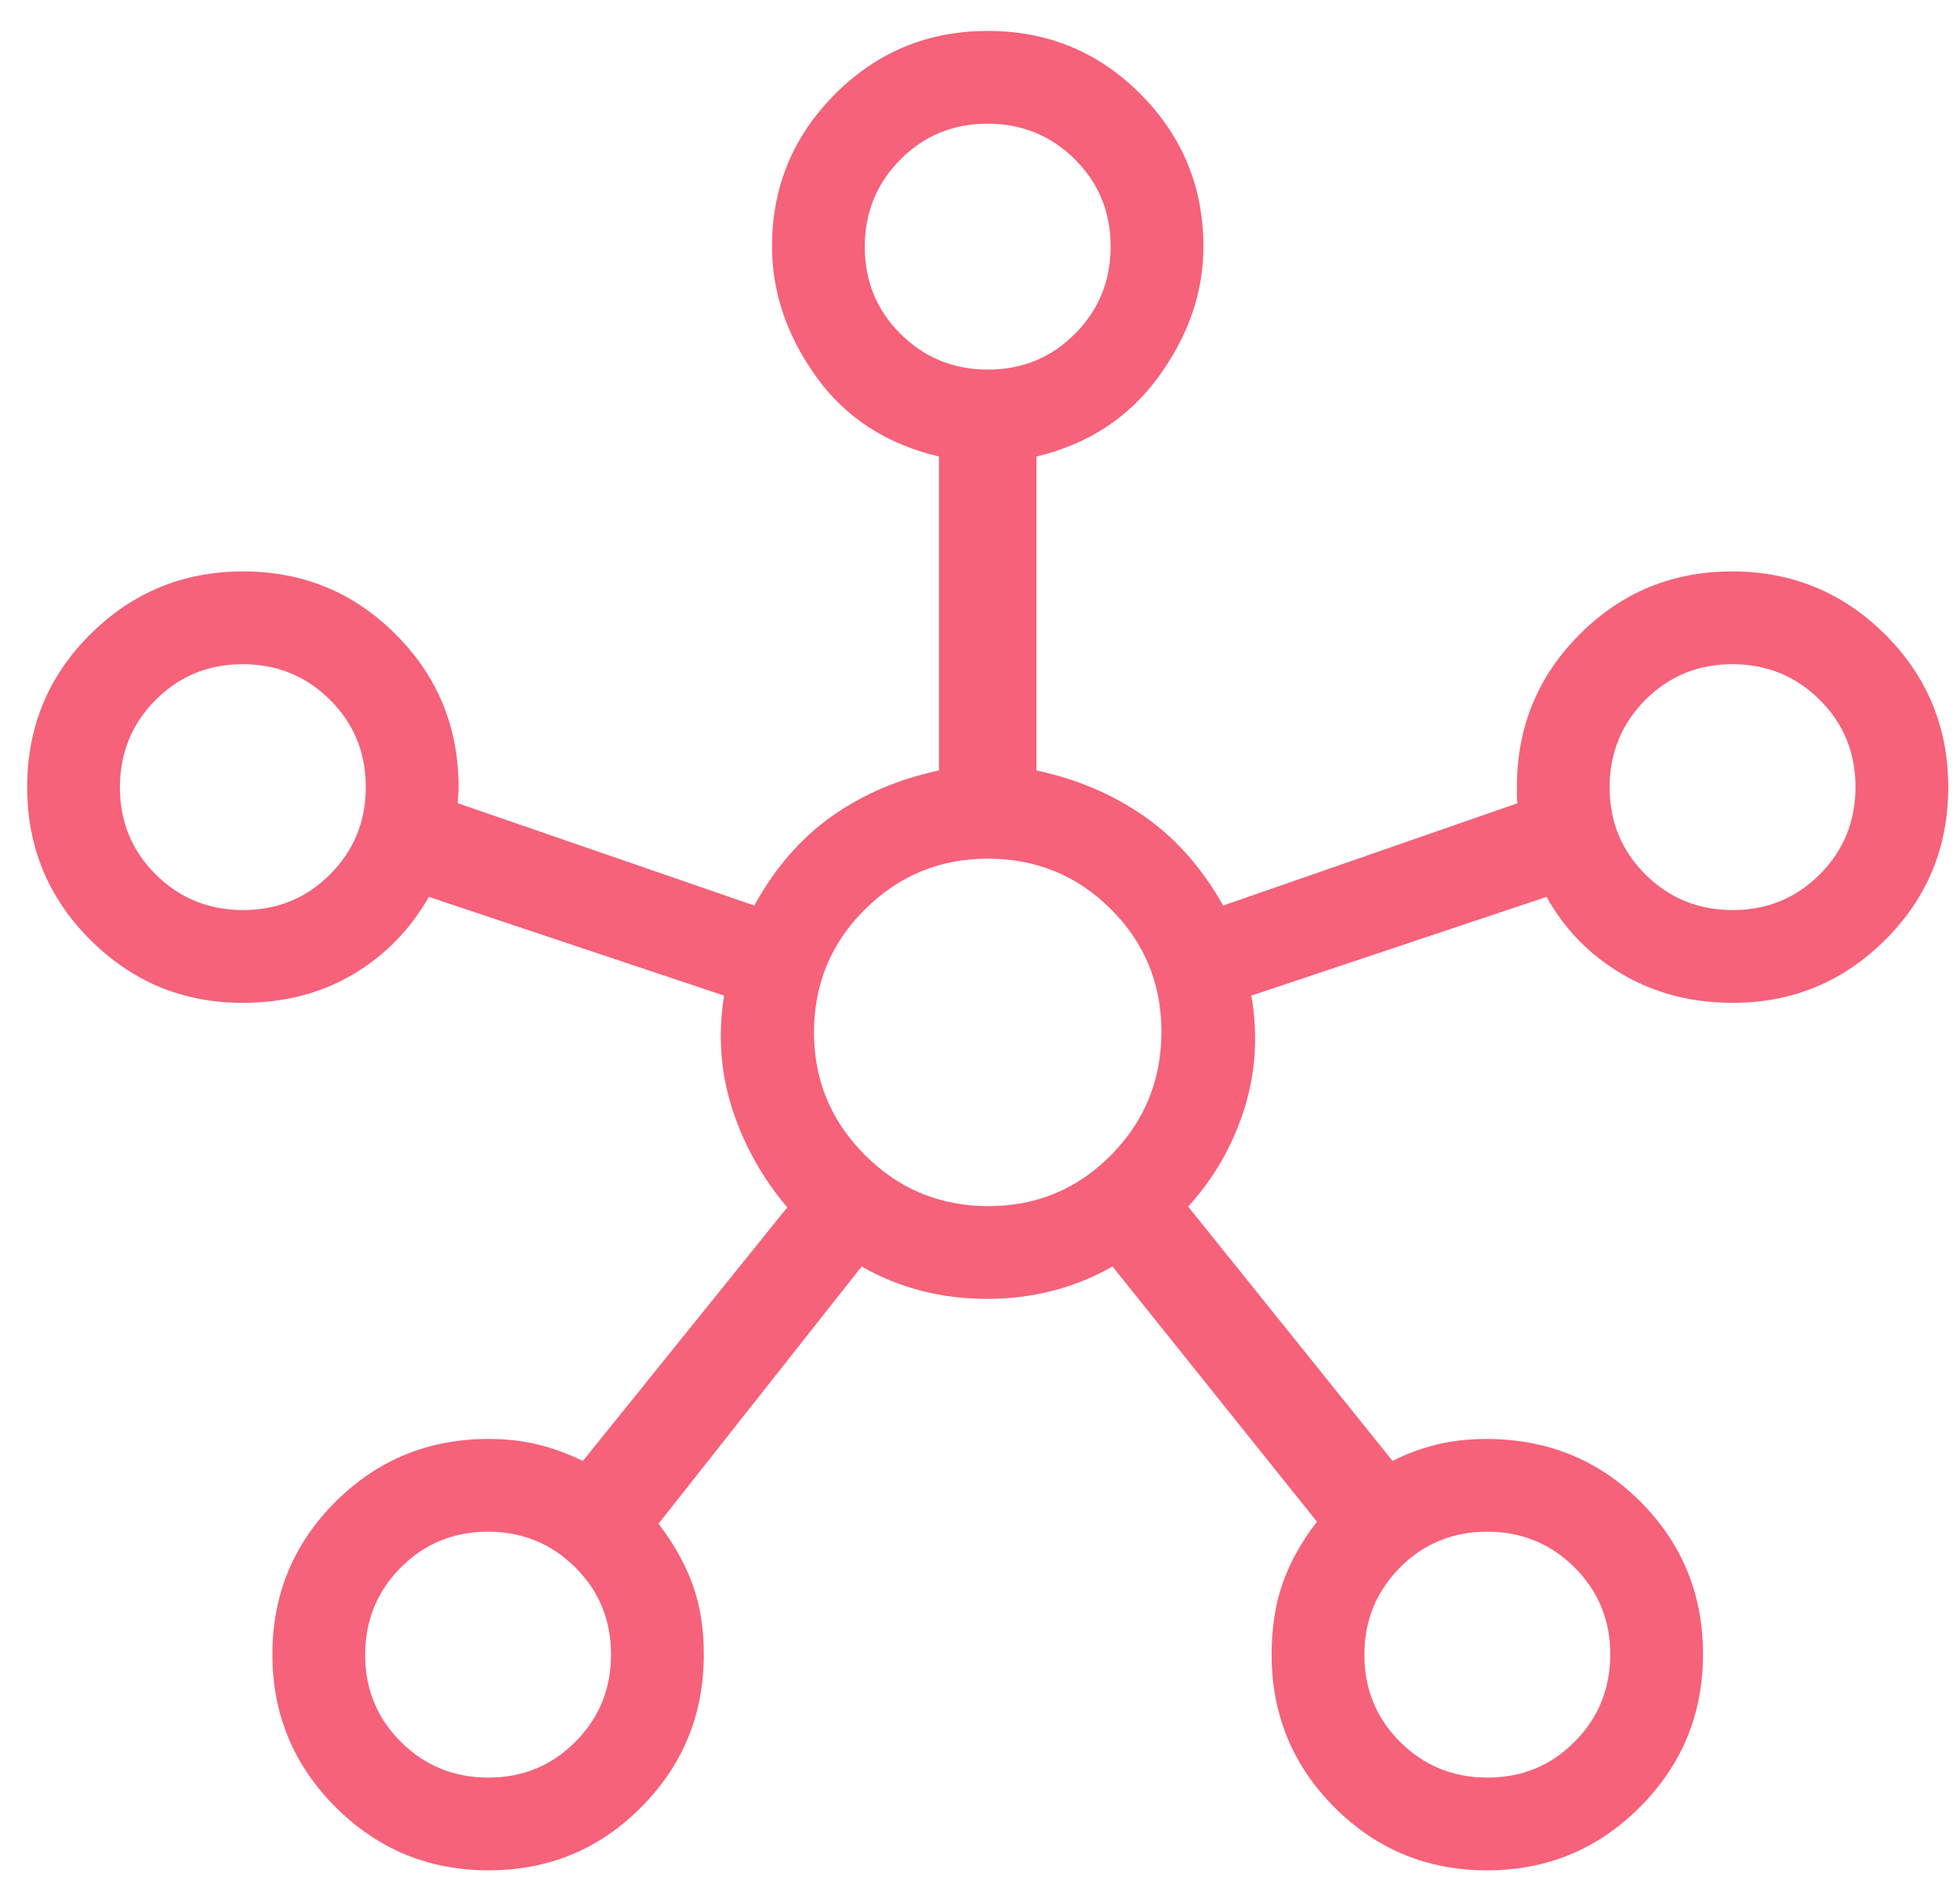 <svg width="60" height="58" viewBox="0 0 60 58" fill="none" xmlns="http://www.w3.org/2000/svg">
<path d="M14.956 57.253C13.126 57.253 11.566 56.609 10.275 55.32C8.985 54.032 8.339 52.472 8.339 50.642C8.339 48.812 8.983 47.255 10.269 45.972C11.555 44.689 13.117 44.048 14.954 44.048C15.498 44.048 16 44.104 16.459 44.217C16.919 44.329 17.38 44.497 17.844 44.721L24.1 36.959C23.34 36.064 22.779 35.061 22.418 33.951C22.058 32.841 21.973 31.683 22.166 30.477L13.128 27.454C12.55 28.465 11.773 29.258 10.794 29.834C9.816 30.41 8.693 30.698 7.425 30.698C5.608 30.698 4.055 30.056 2.766 28.771C1.477 27.487 0.832 25.927 0.832 24.092C0.832 22.258 1.476 20.699 2.765 19.416C4.054 18.134 5.613 17.492 7.443 17.492C9.273 17.492 10.83 18.134 12.113 19.418C13.396 20.702 14.038 22.261 14.038 24.095C14.038 24.175 14.034 24.265 14.025 24.365C14.017 24.464 14.013 24.538 14.013 24.587L23.09 27.719C23.728 26.561 24.523 25.648 25.475 24.979C26.425 24.31 27.515 23.845 28.744 23.585V13.975C27.134 13.596 25.879 12.78 24.981 11.525C24.083 10.271 23.633 8.942 23.633 7.54C23.633 5.726 24.276 4.174 25.56 2.883C26.845 1.593 28.404 0.947 30.239 0.947C32.074 0.947 33.633 1.592 34.915 2.881C36.198 4.17 36.839 5.727 36.839 7.55C36.839 8.946 36.383 10.271 35.472 11.525C34.561 12.78 33.313 13.596 31.728 13.975V23.585C32.957 23.845 34.053 24.31 35.017 24.979C35.981 25.648 36.791 26.561 37.445 27.719L46.459 24.587C46.443 24.542 46.435 24.468 46.435 24.365V24.095C46.435 22.261 47.075 20.702 48.357 19.418C49.638 18.134 51.194 17.492 53.024 17.492C54.853 17.492 56.414 18.135 57.705 19.419C58.995 20.704 59.64 22.263 59.64 24.099C59.64 25.933 58.996 27.492 57.707 28.774C56.417 30.057 54.864 30.698 53.047 30.698C51.784 30.698 50.656 30.406 49.663 29.822C48.669 29.238 47.896 28.449 47.344 27.454L38.307 30.477C38.515 31.683 38.441 32.845 38.085 33.963C37.729 35.081 37.158 36.072 36.372 36.935L42.629 44.721C43.071 44.497 43.527 44.329 43.997 44.217C44.467 44.104 44.965 44.048 45.491 44.048C47.367 44.048 48.943 44.688 50.219 45.969C51.495 47.251 52.133 48.806 52.133 50.637C52.133 52.466 51.489 54.027 50.2 55.318C48.911 56.608 47.352 57.253 45.522 57.253C43.692 57.253 42.135 56.611 40.852 55.326C39.569 54.04 38.927 52.48 38.927 50.644C38.927 49.843 39.038 49.121 39.261 48.478C39.483 47.836 39.834 47.202 40.314 46.579L34.057 38.769C32.894 39.429 31.611 39.76 30.21 39.76C28.81 39.76 27.532 39.429 26.377 38.769L20.159 46.642C20.624 47.251 20.972 47.871 21.201 48.499C21.43 49.129 21.545 49.843 21.545 50.644C21.545 52.48 20.904 54.04 19.623 55.326C18.342 56.611 16.786 57.253 14.956 57.253ZM7.441 27.858C8.493 27.858 9.382 27.493 10.108 26.762C10.835 26.031 11.198 25.14 11.198 24.089C11.198 23.038 10.833 22.149 10.102 21.422C9.371 20.695 8.48 20.332 7.429 20.332C6.377 20.332 5.488 20.698 4.762 21.428C4.035 22.16 3.671 23.051 3.671 24.102C3.671 25.153 4.037 26.042 4.768 26.769C5.499 27.495 6.39 27.858 7.441 27.858ZM14.948 54.414C16 54.414 16.889 54.049 17.616 53.317C18.342 52.586 18.705 51.695 18.705 50.644C18.705 49.593 18.34 48.704 17.609 47.977C16.878 47.251 15.987 46.887 14.936 46.887C13.885 46.887 12.996 47.253 12.269 47.983C11.542 48.715 11.178 49.606 11.178 50.657C11.178 51.708 11.544 52.597 12.275 53.324C13.006 54.051 13.898 54.414 14.948 54.414ZM30.242 11.313C31.294 11.313 32.183 10.948 32.91 10.217C33.636 9.486 33.999 8.595 33.999 7.544C33.999 6.492 33.634 5.603 32.903 4.877C32.172 4.15 31.281 3.786 30.23 3.786C29.178 3.786 28.29 4.152 27.563 4.883C26.836 5.614 26.473 6.505 26.473 7.556C26.473 8.608 26.838 9.497 27.569 10.223C28.3 10.95 29.191 11.313 30.242 11.313ZM30.256 36.921C31.731 36.921 32.983 36.4 34.012 35.359C35.04 34.318 35.554 33.059 35.554 31.583C35.554 30.108 35.037 28.856 34.004 27.827C32.972 26.799 31.716 26.285 30.236 26.285C28.773 26.285 27.521 26.802 26.48 27.835C25.439 28.867 24.918 30.123 24.918 31.603C24.918 33.066 25.439 34.318 26.48 35.359C27.521 36.4 28.779 36.921 30.256 36.921ZM45.536 54.414C46.588 54.414 47.477 54.049 48.203 53.317C48.93 52.586 49.294 51.695 49.294 50.644C49.294 49.593 48.928 48.704 48.197 47.977C47.466 47.251 46.575 46.887 45.524 46.887C44.472 46.887 43.583 47.253 42.857 47.983C42.13 48.715 41.767 49.606 41.767 50.657C41.767 51.708 42.132 52.597 42.863 53.324C43.594 54.051 44.485 54.414 45.536 54.414ZM53.044 27.858C54.095 27.858 54.984 27.493 55.711 26.762C56.438 26.031 56.801 25.14 56.801 24.089C56.801 23.038 56.436 22.149 55.705 21.422C54.973 20.695 54.082 20.332 53.031 20.332C51.98 20.332 51.091 20.698 50.364 21.428C49.638 22.16 49.274 23.051 49.274 24.102C49.274 25.153 49.64 26.042 50.37 26.769C51.102 27.495 51.993 27.858 53.044 27.858Z" fill="#F5627A"/>
</svg>
